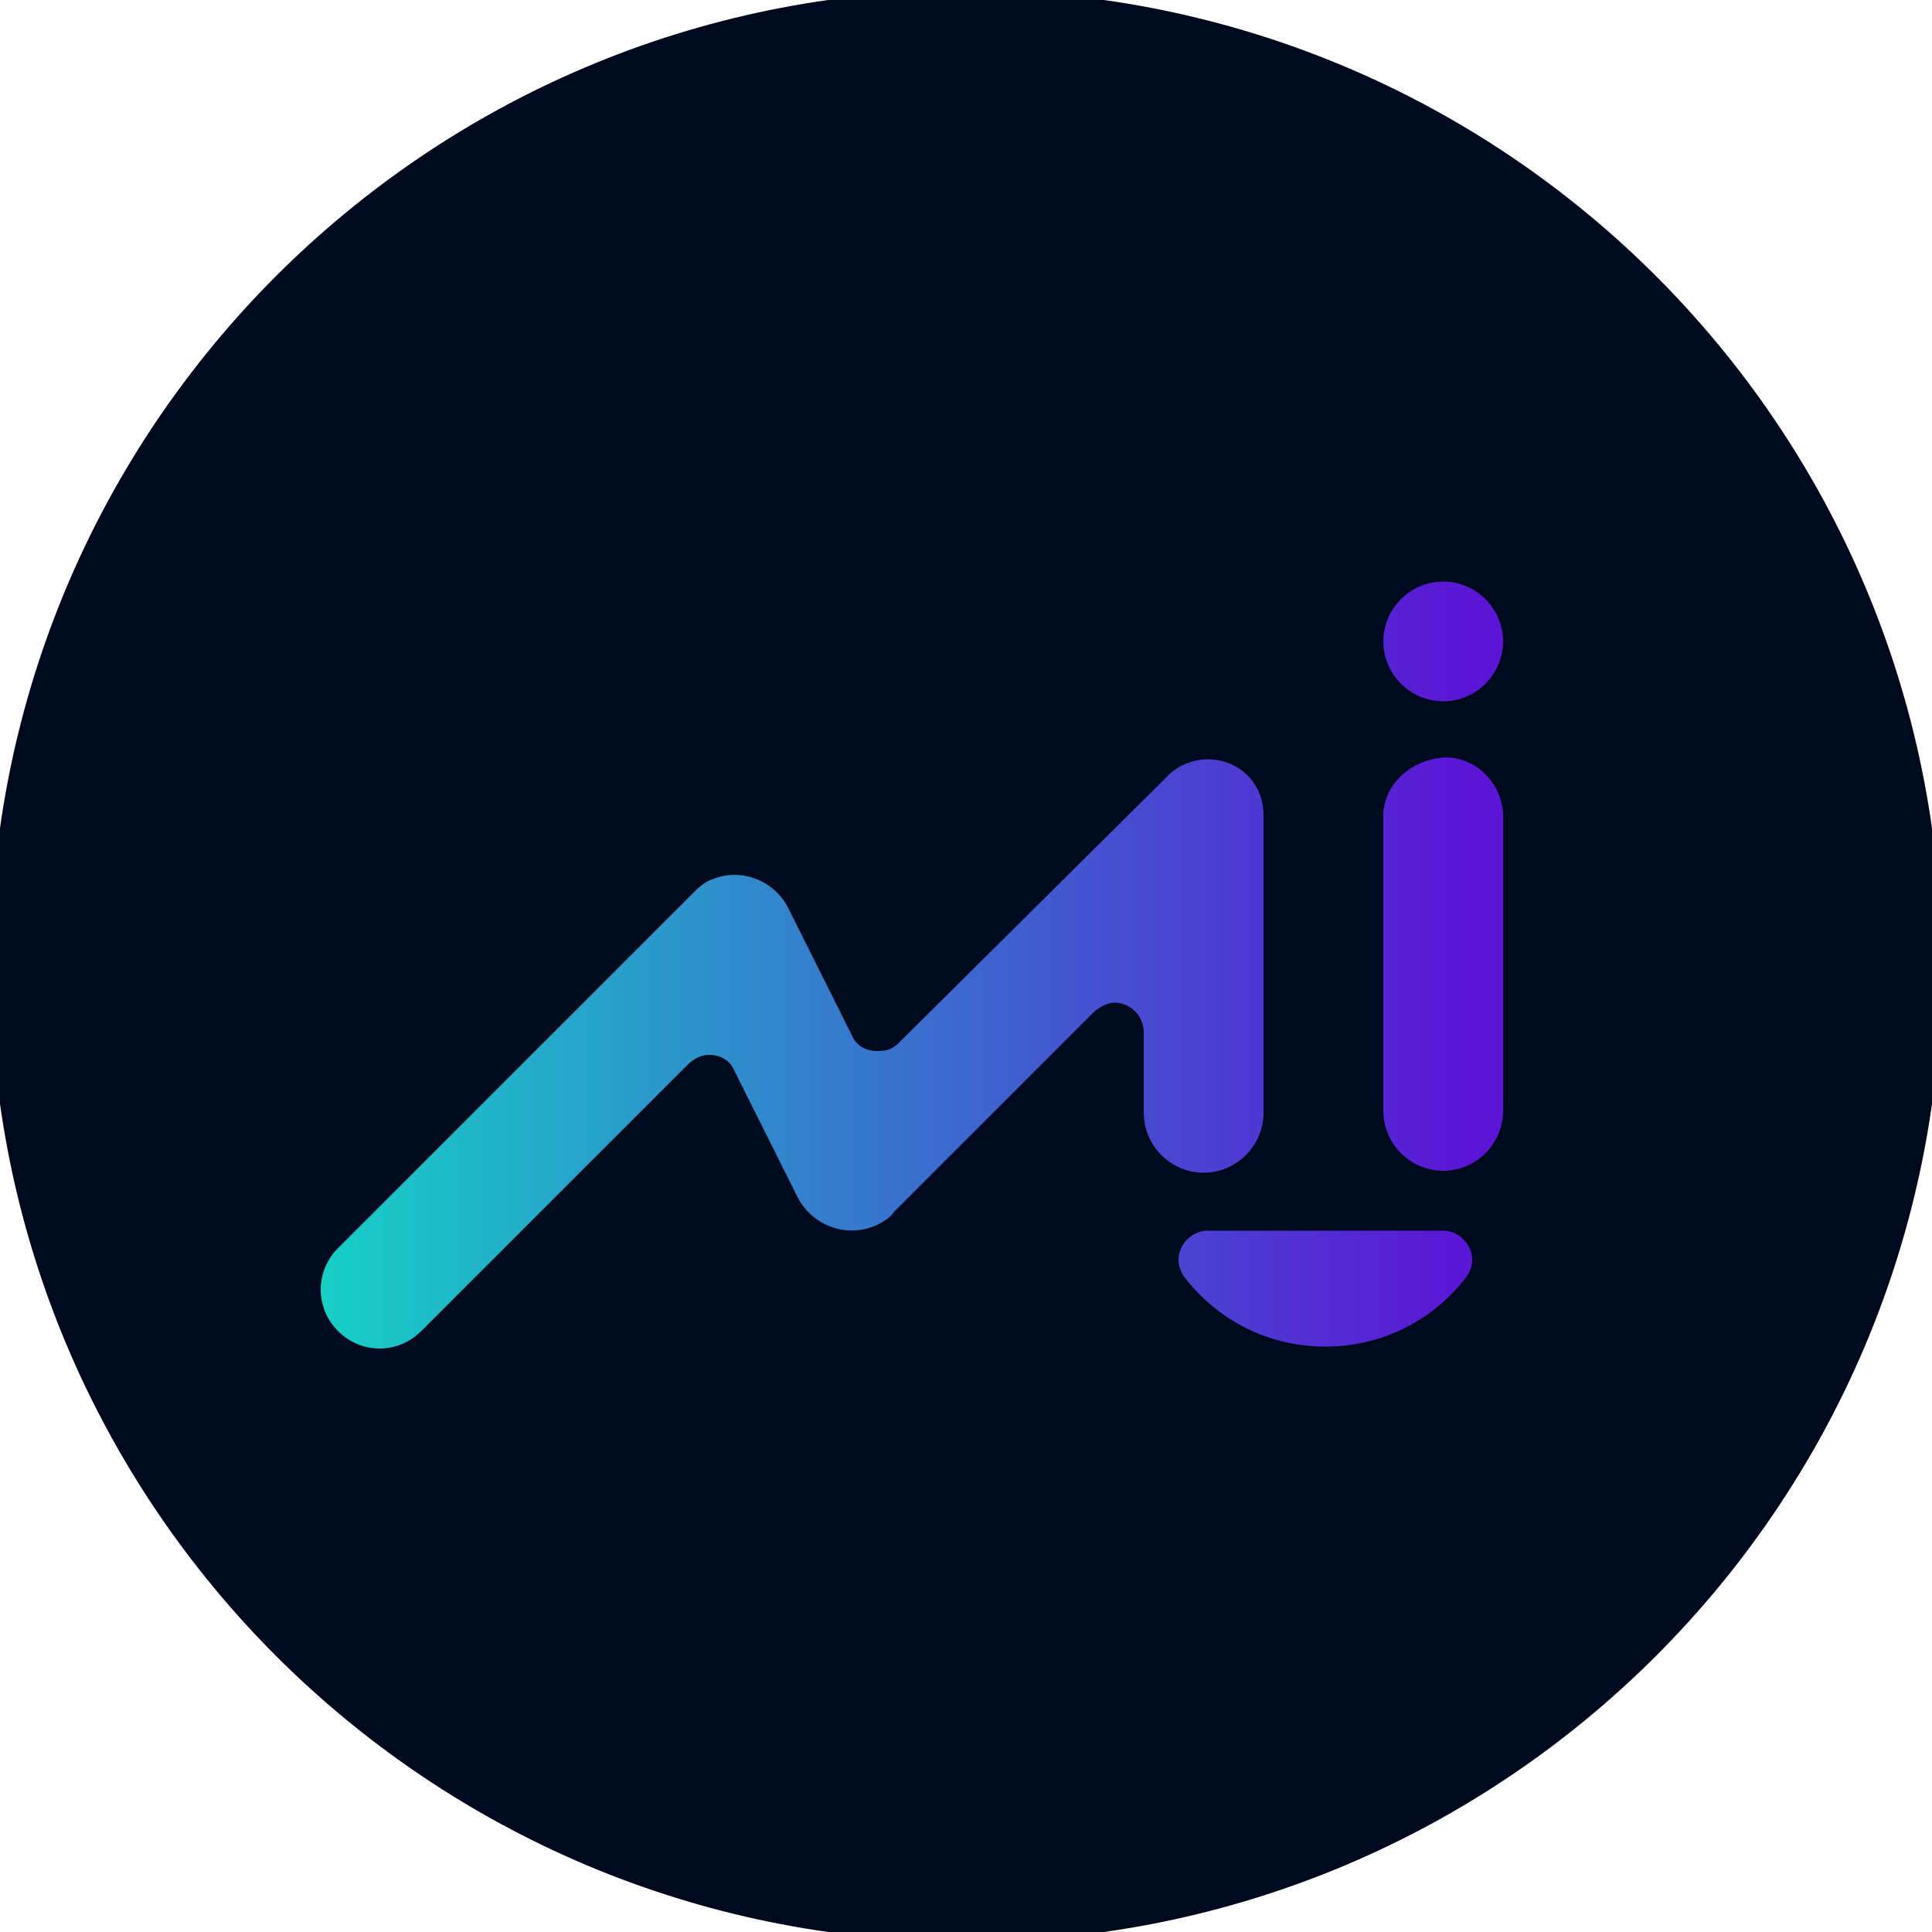 <?xml version="1.0" encoding="utf-8"?>
<!-- Generator: Adobe Illustrator 23.0.3, SVG Export Plug-In . SVG Version: 6.00 Build 0)  -->
<svg version="1.1" id="Capa_1" xmlns="http://www.w3.org/2000/svg" xmlns:xlink="http://www.w3.org/1999/xlink" x="0px" y="0px"
	 viewBox="0 0 100 100" style="enable-background:new 0 0 100 100;" xml:space="preserve">
<style type="text/css">
	.st0{fill:#000A1E;}
	.st1{clip-path:url(#SVGID_2_);fill:url(#SVGID_3_);}
</style>
<path class="st0" d="M50,100.5L50,100.5C22.1,100.5-0.5,77.9-0.5,50v0C-0.5,22.1,22.1-0.5,50-0.5h0c27.9,0,50.5,22.6,50.5,50.5v0
	C100.5,77.9,77.9,100.5,50,100.5z"/>
<g>
	<defs>
		<path id="SVGID_1_" d="M62.5,63.7c-0.8,0-1.5,0.7-1.5,1.5c0,0.3,0.1,0.6,0.3,0.9c0,0,0,0,0,0c1.7,2.2,4.3,3.6,7.3,3.6
			c3,0,5.6-1.4,7.3-3.6c0,0,0,0,0,0c0.2-0.3,0.3-0.6,0.3-0.9c0-0.8-0.7-1.5-1.5-1.5H62.5z M62.5,39.3c-0.7,0-1.5,0.3-2,0.8l-0.1,0.1
			c0,0,0,0,0,0L46.5,54h0c-0.3,0.3-0.6,0.4-1.1,0.4c-0.6,0-1.1-0.3-1.3-0.8c0,0,0,0,0,0l-3.3-6.6c-0.7-1.4-2.4-2.1-3.9-1.5
			c-0.3,0.1-0.6,0.3-0.9,0.6l0,0c-0.1,0.1-0.1,0.1-0.2,0.2L17.5,64.6c-1.2,1.2-1.2,3.1,0,4.3c1.2,1.2,3.1,1.2,4.3,0l13.8-13.8v0
			c0.3-0.3,0.7-0.5,1.1-0.5c0.6,0,1.1,0.3,1.3,0.8l3.3,6.6c0.8,1.5,2.6,2.1,4.1,1.4c0.4-0.2,0.7-0.4,0.9-0.7l10.4-10.4
			c0.3-0.2,0.6-0.4,1-0.4c0.8,0,1.5,0.7,1.5,1.5v4.2c0,1.7,1.4,3.1,3.1,3.1s3.1-1.4,3.1-3.1l0-15.4C65.4,40.5,64.1,39.3,62.5,39.3
			L62.5,39.3z M71.6,42.1l0,15.4c0,1.7,1.4,3.1,3.1,3.1c1.7,0,3.1-1.4,3.1-3.1l0-15.4c-0.1-1.6-1.4-2.9-3-2.9
			C73.1,39.3,71.7,40.5,71.6,42.1 M71.6,33.2c0,1.7,1.4,3.1,3.1,3.1c1.7,0,3.1-1.4,3.1-3.1c0-1.7-1.4-3.1-3.1-3.1
			C73,30.1,71.6,31.5,71.6,33.2"/>
	</defs>
	<clipPath id="SVGID_2_">
		<use xlink:href="#SVGID_1_"  style="overflow:visible;"/>
	</clipPath>
	
		<linearGradient id="SVGID_3_" gradientUnits="userSpaceOnUse" x1="-909.746" y1="591.263" x2="-909.352" y2="591.263" gradientTransform="matrix(151.131 0 0 -151.131 137507.406 89408.141)">
		<stop  offset="0" style="stop-color:#15D3C5"/>
		<stop  offset="1" style="stop-color:#5B15D5"/>
	</linearGradient>
	<rect x="16.4" y="30.1" class="st1" width="61.4" height="40"/>
</g>
</svg>
